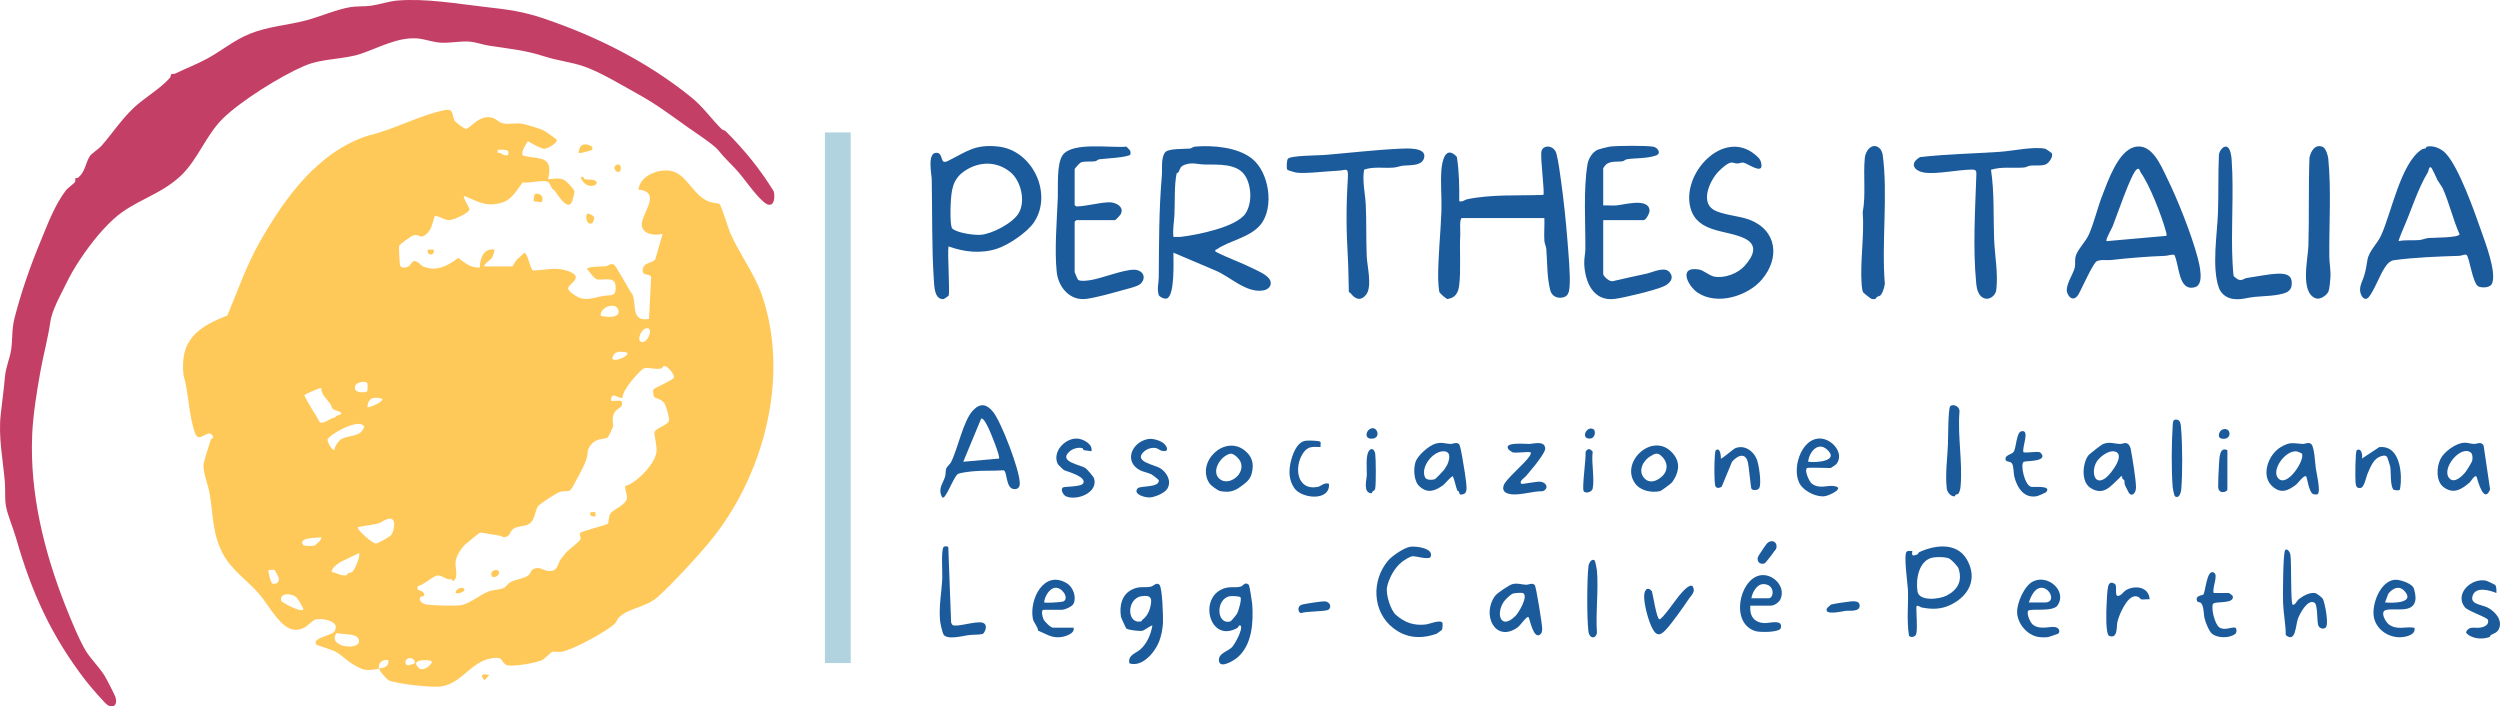 <?xml version="1.0" encoding="UTF-8"?>
<svg id="Livello_2" data-name="Livello 2" xmlns="http://www.w3.org/2000/svg" viewBox="0 0 1141.95 322.67">
  <defs>
    <style>
      .cls-1 {
        fill: #b0d3df;
      }

      .cls-2 {
        fill: #ffc95a;
      }

      .cls-3 {
        fill: #c43f66;
      }

      .cls-4 {
        fill: #1b5b9c;
      }
    </style>
  </defs>
  <g id="Livello_5" data-name="Livello 5">
    <g>
      <path class="cls-4" d="M571.82,72.42c7.97,6.19,10.32,22.41,4.01,30.16-4.89,6-14.14,7.21-20.01,11.3-.41.29-.89-.08-.62,1.06,5.63,2.91,11.74,4.98,17.39,7.81,2.31,1.16,7.04,3.13,7.75,5.73.62,2.3-1.22,3.84-3.32,4.19-7.8,1.32-15.2-6.41-21.98-9.17l-19.04-8.08c-.05,3.68.73,19.2-2.89,20.87-1.18.55-3.6-.79-3.83-1.56-.87-2.86,0-5.45.02-8.02.15-16.03.04-30.54,1.42-46.57.26-3.09-.49-7.71,1.41-10.46,1.37-1.98,8.92-1.56,11.29-1.8.87-.09,1.59-.84,2.45-.91,8.27-.68,19.22.2,25.96,5.43ZM568.94,97.5c3.05-4.69,2.78-12.35-.09-17.07-3.65-5.99-12.6-5.15-18.71-5.29-3.1-.07-5.57-1.12-8.97.11-2.13.78-2.07,1.8-2.81,3.33-.17.36-.84.36-.91.71-1.09,5.04-.73,13.2-.98,18.61-.15,3.31-.86,6.86-.48,10.32,1.18-.02,2.37.09,3.55-.05,7.17-.86,25.29-4.38,29.39-10.68Z"/>
      <path class="cls-4" d="M667.75,99.59c-1.22.38-.64,5.97-.72,7.43-.42,7.33.37,16.73-.52,23.47-.44,3.38-1.94,5.77-5.49,6.09-.83-.49-3.42-2.59-3.57-3.28-.23-1.03-.51-4.45-.52-5.63-.12-10.35,1.12-20.89,1.48-31.19.21-6.12-.47-12.7-.02-18.73.34-4.48,1.97-11.54,7.07-6.11,1.06,6.7,1.16,13.5,1.09,20.27,1.5.46,2.48-.67,3.65-.91,11.33-2.32,23.21-1.55,34.75-1.97.78-.78-1.45-16.71-.85-19.82.63-3.26,5.81-3.09,6.88,1.08.91,3.54,1.55,8.61,2.07,12.33,1.21,8.7,2.26,18.55,2.93,27.3.43,5.62,1.43,15.88.96,21.1-.25,2.73-.72,4.64-3.73,4.96-2.44.25-4.45-1.02-5.07-3.35-1.55-5.82-1.34-12.84-1.81-18.82-.1-1.26-.82-2.54-.9-3.89-.22-3.4.15-6.91,0-10.31h-37.68Z"/>
      <path class="cls-4" d="M989.79,81.18c4.91,9.95,11.18,25.68,14.07,36.54.82,3.1,3.1,12.18-1.16,13.43-7.88,2.32-7.14-10.38-9.55-14.81-1.46-.16-2.82.48-4.25.53-8.23.31-16.35.96-24.51,1.89-2.24.25-4.3-.38-6.57.53-1.74.7-7.05,12.98-8.56,15.43-1.69,2.52-3.73,1.98-4.9-.72-1.42-3.27,2.68-8.75,3.35-11.76.39-1.75-.1-3.41.45-5.31.88-3.04,4.56-6.53,6.01-9.83,2.37-5.39,3.93-12.19,6.13-17.86,2.57-6.61,7.15-19.91,14.45-22.02,8.06-2.32,12.32,8.42,15.04,13.94ZM977.8,78.76c-.49-.68-.37-2.19-1.66-1.49-2.55,1.39-9.5,22.18-11.18,26.25-.44,1.07-3.34,6.05-2.72,6.63l27.34-2.42c.16-.8-.1-1.54-.31-2.29-1.91-6.98-7.33-20.96-11.46-26.68Z"/>
      <path class="cls-4" d="M1117.1,70.01c5.9,6.09,13,26.1,15.98,34.65,1.98,5.68,7.38,19.48,5.27,24.78-.81,2.03-4.23,2.13-6.08,1.49-2.93-1.02-4.29-14.23-5.73-14.56-1-.23-2.24.47-3.26.5-9.37.28-20.54.71-29.71,1.97-2.44.33-3.81,2.68-5.03,4.67-1.45,2.36-5.34,11.93-7.26,12.82-2.06.95-3.23-2.3-3.25-3.85-.03-2.52,1.16-4.2,1.79-6.27.96-3.13,1-4.4,1.58-7.54.74-4.03,4.49-7.34,6.21-11.07,4.74-10.29,9.08-33.43,18.7-39.39.39-.24,1.13-.24,1.7-.46.16-.06.18-.68.51-.76,3.03-.72,6.52.87,8.61,3.03ZM1110.54,76.56c-1.05-.89-1.23,1.61-1.47,2.01-4.81,7.91-7.63,17.64-11.44,26.19-.27.61-2.17,5.19-1.96,5.38,3.09-.66,6.27-.22,9.35-.48,1.49-.12,2.84-.82,4.33-.95,2.16-.19,13.78-.05,14.14-1.72-3.06-6.75-4.65-14.21-7.7-20.94-.36-.79-1.84-2.78-2.31-3.64-.51-.93-2.49-5.46-2.94-5.85Z"/>
      <path class="cls-4" d="M433.27,135.1c-.07.11-2.02,1.48-2.16,1.49-4.27.48-4.34-5.67-4.56-8.93-.97-14.35-.67-31-.95-45.6-.05-2.51-2.18-12.3,2.15-12.27,3.43.03,1.3,5.66,5.15,3.77,8.58-4.23,12.36-7.84,23.18-6.61,15.59,1.77,24.9,21.51,16.27,34.53-3.17,4.78-11.93,10.55-17.09,12.18-7.33,2.32-14.87,1.47-21.99-1.11-.59,3.03.77,21.36,0,22.55ZM465.24,97.48c3.4-5.56,1.14-15.02-3.89-19-6.26-4.96-14.1-4.79-20.62-.46-5.76,3.82-6.19,9.09-6.49,15.58-.09,1.86-.3,9.86.79,10.83,2.21,1.98,9.9,3.05,12.88,2.83,5.19-.38,14.57-5.26,17.33-9.78Z"/>
      <path class="cls-4" d="M801.65,70.59c1.78,1.47,2.85,2.5,2.96,5.01.17,3.92-6.69-1.14-8.32-1.34-.91-.11-1.81.43-2.77.43s-1.85-.53-2.77-.43c-1.76.21-4.35,2.66-5.65,3.96-3.91,3.9-8.45,13.69-2.57,17.47,3.8,2.44,11.82,2.86,16.49,4.63,12.68,4.8,14.11,17.49,5.78,27.35-6.36,7.54-20.49,12.02-29.4,5.97-4.51-3.07-9.01-12.25.8-10.51,1.89.34,4.6,2.79,6.86,3.22,4.65.87,10.7-1.39,13.83-4.89,3.97-4.43,6.44-9.53-.15-12.63-8.4-3.95-21.45-2.42-24.56-13.83-4.27-15.68,14.97-36.4,29.46-24.41Z"/>
      <path class="cls-4" d="M732.31,125.26c.29,1.13,3,3.66,4.53,3.14,5.1-1.22,10.22-2.29,15.34-3.42,2.67-.59,7.89-3.21,10.16-.94,2.8,2.81.46,5.49-2.41,6.76-4.07,1.82-17.51,5.05-22.13,5.71-9.94,1.42-13.82-7.59-14.15-16.02-.1-2.47.5-4.6.52-6.72.08-11.82-.97-27.44.99-38.83.45-2.6,2.33-5.67,4.88-6.64.86-.33,4.45-1.24,5.37-1.35,3.67-.42,16.21-.52,19.67.04,2.21.36,4,3.16,1.25,4.07-4.41,1.45-8.84,1.04-13.2,1.68-.72.11-1.24.8-1.96.92-2.44.4-5.29-.31-7.53,1.45-.21.16-1.32,1.58-1.32,1.69v17.03c1.98-.1,4.01.15,5.99,0,3.47-.28,14.64-3.59,15.17,2.16.13,1.46-1.72,4.57-2.68,4.57h-18.48v24.71Z"/>
      <path class="cls-4" d="M490.87,124.3c.04.19,1.39,3.39,1.54,3.5,1.17.87,4.85.32,6.33.05,5.12-.96,14.54-4.69,19.26-4.65,3.99.03,5.96,3.58,2.95,6.46-1.28,1.22-5.97,2.27-7.97,2.83-4.55,1.28-11.73,3.31-16.62,4.02-7.5,1.08-12.88-5.15-13.66-12.2-1.09-9.89.09-23.94.48-34.07.19-4.98-.6-15.4,2.22-19.38,4.41-6.23,22.22-3.15,29.13-3.88.99,1.19,2.25,1.65,1.81,3.52-.33,1.4-12.29,1.97-14.16,2.25-.72.1-1.24.8-1.96.92-1.92.3-4.63-.16-6.57.54-.32.11-2.77,2.72-2.77,3.08v16.31c0,.21.75.81,1.15.7,4.71-.22,9.86-1.74,14.46-1.9,3.29-.12,7.48,2.28,5.24,5.74-.24.37-2.2,2.42-2.37,2.42h-17.76c-.05,0-.72.67-.72.72v23.03Z"/>
      <path class="cls-4" d="M616.88,133.88c-.18-.24-.88-.26-.76-.92-.17-4.95-.15-9.98-.43-14.92-.76-13.28-.84-23.16-.03-36.45.35-5.71-.74-3.73-4.56-3.6-5.18.18-14.62,1.46-19.08.85-.54-.07-3.83-1.08-3.98-1.29-.49-.7-.3-4.26.23-5,1.1-1.55,14.14-1.55,16.6-1.75,11.45-.94,23.64-2.4,35.03-2.89,2.57-.11,11.07-.65,10.71,3.54-.39,4.62-6.78,3.87-9.67,4.22-1.47.18-2.9.77-4.39.89-4.46.36-9.12-.59-13.46.94-.88,5.38.51,10.75.77,16.09.38,7.82.1,15.74.44,23.55.2,4.52,2.6,13.77-.27,17.44-2.44,3.12-5.01,2.13-7.13-.68Z"/>
      <path class="cls-4" d="M937.17,69.94c.91,1.59-1.37,4.59-2.68,5.14-2.08.86-4.84.32-7.01.56-1.02.12-1.97.8-2.96.88-5.02.39-10.17-.52-15.07,1.02,1.57,10.36,1.04,20.96,1.41,31.43.27,7.67,1.94,15.78,1,23.51-.29,2.36-2.91,4.61-5.32,3.84-2.8-.89-3.55-4.07-3.82-6.75-1.61-16.2-.51-33.23.03-49.41.07-2.07.05-2.71-2.19-2.69-5.99.07-15.58,2.1-21.08,1.44-5.1-.61-7.6-4.2-2.44-7.15,12.11-1.39,24.34-1.59,36.47-2.41,5.83-.39,15.18-2.49,20.64-1.43.35.07,2.93,1.85,3.02,2.01Z"/>
      <path class="cls-4" d="M1017.31,67.1c1.52.69,1.94,4.21,2.06,5.84,1.1,15.33-.42,32.09.44,47.54.07,1.21.29,4.78.49,5.64.03.12,1.77,1.45,1.95,1.52,2.04.79,2.51-.44,4.09-.67,4.11-.6,10.01-1.79,13.89-1.95,4.23-.17,7.18.68,6.5,5.54-.2,1.43-1.27,2.61-2.62,3.13-3.99,1.55-10.07,1.5-14.39,1.93-3.24.32-5.99,1.43-9.67.93-2.91-.4-5.49-2.26-6.49-5.03-3.37-9.38-.77-24.56-.43-34.55.29-8.79.03-17.64.44-26.43.22-1.57,1.99-4.24,3.74-3.44Z"/>
      <path class="cls-4" d="M1060.99,67.1c1.4.59,2.37,3.88,2.52,5.38,1.41,14.14.35,30.22.47,44.64.02,3.06.71,6.22.52,9.6-.07,1.33-.45,5.36-.86,6.33-.77,1.85-3.82,3.97-5.85,3.22-7.26-2.65-3.54-18.01-3.36-23.95.4-13.41,0-26.88.49-40.29.6-2.9,2.53-6.42,6.09-4.93Z"/>
      <path class="cls-4" d="M858.88,68.07c.44.49.99,1.85,1.08,2.52,2.51,18.26-.57,40.29.99,58.98-.17,1.63-.91,4.22-2.05,5.39-.32.33-.99.35-1.43.62-.71.44-.15,1.35-2.53.99-.29-.04-3.75-2.77-3.91-3.06-.39-.73-.59-2.53-.66-3.44-.79-10.8,1.29-22.24.48-33.14,1.52-7.95.14-17.11.98-24.93.4-3.71,3.92-7.34,7.05-3.93Z"/>
      <path class="cls-4" d="M453.64,188.16c3.63,4.47,12.18,26.53,12.18,32.59,0,1.72-.73,2.75-2.56,2.66-3.97-.19-3.02-7.99-4.85-8.6-4.38.34-9.02.07-13.37.42-1.65.13-6.13.62-7.42,1.24-1.45.7-4.34,8.01-5.87,9.95-.42.53-.47,1-1.35.8-2.14-3.91.19-6.01,1.3-9.49.35-1.08.11-2.47.53-3.77.19-.59,1.85-2.17,2.13-2.71,3.19-6.26,5.66-19.25,10.17-23.88,3.44-3.52,6.31-2.66,9.1.78ZM456.32,209.47c.74-.75-3.88-12.05-4.72-13.76-.4-.82-2.41-5.19-3.43-4.47l-8.17,19.67,16.32-1.44Z"/>
      <path class="cls-4" d="M875.35,289.35c-.42,2.02-3.13,1.94-3.38.87-.2-.86-.42-3.63-.48-4.69-.31-5.17.23-10.66.04-15.87-.1-2.68-2.17-16.64-.53-17.76.59-.4,1.71-.17,2.43-.21.36.37-1.14,3.08,2.3,1.59.49-.21.53-.87.96-1.07,7.26-3.38,17.24-4.6,21.8,3.46,4.93,8.71.86,16.55-7.44,20.59-4.3,2.09-8.46,2.19-13.4,1.2-.29-.06-2.3-1.59-2.3-.1,0,3.06.54,9.45,0,12ZM890.55,255.22c-1.66-.88-5.77-.89-7.64-.54-6.49,1.18-7.89,10.04-7.04,15.45.74,4.69,10.04,3.64,13.35,1.9,5.04-2.65,7.3-6.72,5.37-12.44-.32-.94-3.2-3.91-4.05-4.36Z"/>
      <path class="cls-4" d="M570.44,267.16c.31.32,1.47,7.66,1.55,8.76.6,8.41-.04,18.95-7.02,24.62-1.46,1.19-7.49,4.95-8.13,1.56-.7-3.66,3.98-4.5,5.87-6.44,1.33-1.36,5.18-8.37,4-9.91-1.29-.31-.71.63-1.55,1.1-12.12,6.78-17.42-12-7.73-17.34,3.88-2.14,6.58-.73,9.43-1.61.91-.29,1.92-2.41,3.58-.74ZM566.65,272.87c-.37-.59-4.1-.69-4.95-.52-6.52,1.25-6.11,13.29.35,11.49.34-.09,2.84-3.16,3.11-3.72.58-1.19,2.09-6.31,1.49-7.25Z"/>
      <path class="cls-4" d="M529.64,267.16c1.29,1.37,1.73,14.83,1.58,17.42-.17,2.81-.73,5.74-1.72,8.36-1.83,4.86-7.75,12.05-13.62,10.05-.86-3.75,3.07-4.62,5.06-6.39,3.03-2.7,4.76-6.9,5.45-10.84-.35-.4-3.62,2.19-4.58,2.37-1.3.25-6.42-.31-7.32-1.04-.23-.19-2.39-4.92-2.47-5.44-.75-4.85.31-9.95,4.92-12.29,3.63-1.84,5.53-.76,8.71-1.37,1.25-.24,2.65-2.26,3.99-.83ZM521.8,283.09c1.74-1.16,2.99-3.33,3.52-5.37,1.05-4.04.87-6.13-3.94-5.37-6.85,1.08-6.78,12.96-.13,11.47.38-.08.38-.62.54-.73Z"/>
      <path class="cls-4" d="M640.36,256.69c-3.26,2.47-6.11,7.67-6.81,11.66-.56,3.22,1.64,10.41,4.12,12.56,4.03,3.51,8.28,4.99,13.73,4.32,1.5-.18,6.25-2.22,7.42-.87.26.3.12,2.77-.17,3.32-.07.14-2.4,1.81-2.55,1.86-7.17,2.41-13.71,2.02-19.73-2.67-9.57-7.47-10.01-21.83-2.23-30.89,1.8-2.1,7.38-5.9,10.08-6.24s10.63.65,9.32,4.5c-.59,1.73-6.81-.3-8.32-.16-1.24.11-3.79,1.79-4.85,2.59Z"/>
      <path class="cls-4" d="M701,267.16c.7.72,3.4,17.9,3.44,19.87.02.87-.04,1.93-.68,2.57-3.22,3.24-5.07-7.24-5.54-7.68-.28-.27-.69.07-.97.3-1.25,1-2.87,3.56-4.2,4.48-10.07,6.96-16.35-5.87-10.16-14.48.94-1.3,6.57-5.11,8.09-5.44,2.39-.52,3.79.2,6.03.32,1.29.07,2.69-1.02,3.97.07ZM695.76,270.95c-.54-.34-3.85-.09-4.71.19-.94.31-3.45,2.72-4.07,3.61-3.81,5.41-1.64,13.35,5.21,6.64,1.53-1.5,5.98-8.94,3.57-10.45Z"/>
      <path class="cls-4" d="M972.17,202.9c.38.32.98,1.51,1.07,2.04.79,4.28,2.41,13.76,2.44,17.75.02,1.98-1.43,4.45-3.15,2.62-.15-.16-1.69-3.29-1.93-3.83-.28-.65-.04-1.54-.25-2.05-.19-.46-1.35-.62-.93-1.81-.82-.22-.78.21-1.13.53-3.97,3.59-7.23,8.63-13.39,4.73-4.31-2.73-3.72-10.94-1.13-14.68.54-.78,6.12-5.1,6.93-5.4,2.93-1.09,4.84-.16,7.53,0,1.38.08,2.55-1.05,3.94.11ZM957.61,211.08c-2.41,4.15-1.09,11.07,4.16,7.28,2.41-1.74,9.64-11.19,3.94-12.18-2.79-.48-6.81,2.67-8.11,4.9Z"/>
      <path class="cls-4" d="M1131.19,217.62c-.93-.67-2.56,2.29-3.04,2.71-3.72,3.21-7.3,5.5-11.81,2.31-3.75-2.65-3.44-9.29-1.55-13.03,1.68-3.32,7.06-7.27,10.89-7.38,1.62-.05,2.84.47,4.32.55s3.34-1.35,4.47.77l2.96,20.01c-2.72,6.64-5.4-3.15-6.23-5.95ZM1129.12,210.78c.46-1.05.41-3.43-.6-4.15-4.73-3.35-13.75,7.72-9.58,11.97,2.27,2.32,5.8-1.17,7.19-2.92.78-.98,2.63-4.06,2.99-4.9Z"/>
      <path class="cls-4" d="M666.44,202.86c.54.56,1.31,4.83,1.49,5.94.61,3.72,1.86,10.47,1.95,13.93.03,1.36-.18,2.73-1.65,3.04-2.14.46-1.36-.44-1.86-1.23-.13-.21-.58-.25-.73-.59-.72-1.69-1.15-4.51-1.97-6.33-.59-.44-3.77,3.52-4.45,4-3.75,2.63-7.07,3.98-10.86.51-2.61-2.38-2.82-8.07-1.74-11.25.97-2.85,6.2-7.45,9.06-8.22,3-.81,4.15-.03,6.8.12,1.3.07,2.69-1.02,3.97.07ZM661.12,212.2c1.03-2.38,1.92-6.17-1.94-6.06-4.86.14-10.46,7.34-8.22,11.97.63,1.3,3.39,1.2,4.55.71.3-.13,3.8-3.73,4.16-4.23.18-.26,1.4-2.25,1.45-2.38Z"/>
      <path class="cls-4" d="M1058.67,225.73c-.24.2-1.62.12-2.03-.03-1.99-.73-2.81-7.69-3.21-8.08-.94-.93-3.82,3.19-4.68,3.82-3.68,2.7-6.62,4.11-10.46,1-5.92-4.78-2.26-14.86,3.54-18.22,4.45-2.58,5.36-1.7,9.93-1.44,1.25.07,2.96-1.1,4.09.19,1.33,1.5,1.64,8.67,1.97,10.99.29,2.02,2.33,10.54.86,11.76ZM1051.43,207.15c-.06-.1-1.95-.91-2.2-.95-5.32-.82-12.06,8.73-8.51,12.37,4.1,4.21,12.38-8.71,10.71-11.43Z"/>
      <path class="cls-4" d="M1047.2,276.16c.92.65,2.2-1.97,2.76-2.41,1.9-1.48,5.07-3.3,7.53-2.84.85.16,3.26,2.05,3.59,2.75.94,1.98,2.88,11.94,1.15,13.09-1.2.8-2.7.26-3.26-1-.73-1.64-.15-9.49-1.77-10.46-3.1-1.84-6.73,5.03-7.57,7.38-1.08,3.01-.98,11.24-5.55,7.41,0-4.87-1.03-9.82-1.22-14.61-.12-2.9-.07-23.38.99-24.25s2.21,1.16,2.37,2.19c.53,3.52.06,22.1.99,22.76Z"/>
      <path class="cls-4" d="M799.51,276.64c-.44,4.69,1.72,7.8,6.56,7.97,2.35.08,8.37-1.91,7.37,2.25-.5,2.1-9.56,2.01-11.45,1.46-11.74-3.43-7.59-23.34,1.73-25.46,5.65-1.28,12.06,4.7,9.66,10.62-.65,1.62-2.85,3.17-4.51,3.17h-9.36ZM799.99,273.28h7.92c2.43,0,3.01-6.42-2.4-6.47-3.04-.03-5.08,3.77-5.52,6.47Z"/>
      <path class="cls-4" d="M939.94,276.44c-2.19,3.31-12.61,1.32-13.5,2.56s.93,5.38,2.07,6.28c3.69,2.92,8.53.25,10.95,1.38,1.33.62,1.59,2.12.58,2.83-.19.14-4.13,1.45-4.48,1.51-1.22.2-3.43.14-4.66-.08-5.02-.92-9.34-6.05-9.52-11.16-.15-4.28,3.26-12.31,7.4-14.24,6.89-3.21,15.39,4.5,11.15,10.92ZM926.71,275.2h7.44c4.96,0,2.52-6.49-1.48-6.71-3.28-.18-5.1,4.19-5.96,6.71Z"/>
      <path class="cls-4" d="M490.39,286.72c.78,2.69-3.9,4.1-6,4.32-4.15.44-6.64-1.52-10.22-2.99-.22-2.08-2.04-3.58-2.4-5.52-1.63-8.91,5.16-22.43,15.6-16.07,2.76,1.69,4.48,6.26,2.99,9.32-.68,1.4-4.09,2.78-5.5,2.78h-8.16c-1.4,0-.47,3.43-.03,4.35.54,1.12,3.27,3.81,4.35,3.81h9.36ZM485.97,274.62c2.35-1.69-.85-6.35-3.94-6.14-2.7.19-5,4.22-5.07,6.71.33.31,8.26-.03,9.01-.58Z"/>
      <path class="cls-4" d="M1102.25,268.15c.67.94,1.2,4.14,1.12,5.36-.5,7.09-9.67,3.98-13.59,5.15-2.74.82-.12,5.49,1.47,6.62,3.83,2.7,7.38.76,11.61,1.46.79,3.13-3.56,4.15-5.96,4.32-5.77.41-11.69-3.53-12.62-9.49-.89-5.68,2.94-15.98,9.48-16.73,2.29-.26,7.2,1.48,8.5,3.31ZM1098.4,270.07c-2.56-2.88-5.51-1.37-7.5,1.18l-1.47,3.94c3.27.31,13.87.39,8.97-5.13Z"/>
      <path class="cls-4" d="M433.16,249.88l1.29,34.46c.17.4.37.96.74,1.19,1.77,1.07,10.61-1.98,13.59-1.11s.88,4.99,0,5.19c-1.59.36-4.7.27-6.57.53-2.42.33-9.71,2.31-11.26-.37-.48-.83-1.43-5-1.54-6.14-.61-6.6.67-12.85,1-19.19.14-2.71-.58-13.08.57-14.54.39-.5,1.78-.5,2.18,0Z"/>
      <path class="cls-4" d="M825.43,213.78c-1.41.93,1.03,6.38,2.26,7.22,3.71,2.56,6.89.43,10.35,1.07,4.68.86-2.25,4.19-4.33,4.55-3.68.64-8.99-1.94-11.16-4.92-4.58-6.28-.2-21.63,8.88-21.39,5.56.15,11.14,6.88,7.42,11.65-.15.2-2.47,1.82-2.62,1.82-1.56,0-10.35-.3-10.8,0ZM825.92,210.9c3.42.55,14.5-.22,8.66-5.53-4.26-3.88-8.23,1.26-8.66,5.53Z"/>
      <path class="cls-4" d="M566.9,222.13c-3.11,2.28-5.35,2.97-9.52,2.19-1.15-.22-4.36-2.61-5-3.63-6.06-9.58,6.8-22.15,16.01-15.05,3.57,2.75,4.52,6.12,3.39,10.56-.76,2.96-2.73,4.36-4.87,5.93ZM557.26,218.91c4.23,3.26,11.88-2.52,9.32-8.12-.62-1.35-3.13-3.9-4.67-3.53-4.62,1.12-8.91,8.37-4.65,11.65Z"/>
      <path class="cls-4" d="M764.69,207.81c3.1,4.13,1.92,8.57-.91,12.5-.44.61-5.08,3.94-5.41,4.01-3.85.88-8.94-.08-11.39-3.37-7.52-10.12,8.92-24.87,17.71-13.14ZM758.93,217.84c3.49-3.02,2.9-7.38-.67-10.07-1.47-1.11-2.78-.3-4.28.56-3.5,2.01-6.06,6.93-2.72,10.28,2.39,2.39,5.54,1.09,7.67-.77Z"/>
      <path class="cls-4" d="M690.79,206.59c-.09-.02-1.43-.99-1.53-1.1-3.29-3.76,7.5-2.69,9.22-2.71,2.11-.03,7.18-1.72,7.35,2.12.07,1.49-3.64,6.29-4.73,7.69-1.17,1.49-2.53,2.93-3.86,4.66-.6.78-3.5,2.49-2.37,3.73.3.33,7.18-1.17,8.84-.94,2.82.38,3.84,3.12,1.01,4.34-4.35-.08-9.82,1.78-13.96,1.43-2.44-.21-4.83-1.07-3.95-4s9.77-10.08,11.92-13.52c.37-.6.61-.93.46-1.7-2.41-.36-6.2.5-8.4,0Z"/>
      <path class="cls-4" d="M894.39,225.64c-.12.13-.71.13-1.07.33s.02,1.04-1.28.67c-1.45-.41-2.6-2.01-2.78-3.49-.79-6.44.27-13.72.52-20.15.1-2.46.06-16.45,1.05-17.42,1.45-1.42,4.55.31,4.22,2.52-.91,11.1,1.5,23.15.5,34.1-.1,1.11-.38,2.62-1.15,3.44Z"/>
      <path class="cls-4" d="M1139.71,267.16c.76.79.59,2.67.6,3.72-3-1.25-9.22-3.04-10.77.98-1.64,4.26,3.96,4.21,6.77,5.66,3.33,1.71,6.91,5.66,5.19,9.67-.78,1.81-2.41,2.19-3.73,2.89-.27.14-.22.75-.7.93-3.31,1.24-8.42.79-10.68-2.13,1.38-3.19,3.79-1.8,6.45-2.19,1.92-.28,4.19-1.22,3.64-3.47-.31-1.27-9.11-4.01-10.58-5.84-4.83-6,2.82-13.59,9.74-12.14.39.08,3.9,1.75,4.06,1.93Z"/>
      <path class="cls-4" d="M498.55,206.11c-1.07-.23-2.47-.24-3.47-.51-.41-.11-.35-.83-.7-.91-2.01-.47-4.44.24-5.94,1.63-5.04,4.64,4.86,5.87,7.36,7.49.75.49,3.72,3.92,3.97,4.77,1.89,6.43-7.8,10.29-12.84,8.14-1.07-.46-2.81-3.06-1.37-4.07.61-.43,8.1-.27,9.1-1.7,2.21-3.15-7.25-5.54-8.7-6.22-.18-.08-2.69-2.54-2.77-2.71-2.72-5.59,3.28-11.96,8.87-11.69,2.66.13,7.29,2.54,6.48,5.79Z"/>
      <path class="cls-4" d="M531.98,202.92c1.67,1.82,1.63,3.72-1.3,2.99-.96-.24-1.7-1.03-2.63-1.22-2.1-.41-4.25.35-5.77,1.85-4.42,4.38,5.16,5.77,7.64,7.3,3.05,1.89,5.37,5.96,3.3,9.39-1.23,2.04-5.7,3.87-8.01,3.99-2.18.11-7.82-1.41-5.58-4.14,1.1-1.34,10.08-.15,9.67-3.75-.02-.21-2.97-2.48-3.29-2.64-1.39-.71-3.84-1.15-5.23-1.87-7.65-3.97-3.75-12.97,3.67-14.28,2.15-.38,6.01.72,7.52,2.37Z"/>
      <path class="cls-4" d="M1096.1,223.81c-.25.21-2.48.25-2.88-.24-1.5-1.87-.97-7.97-1.42-10.47-.06-.35-1.26-4.07-1.37-4.27-.77-1.29-2.78-.54-3.83-.02-2.64,1.3-3.92,4.8-5.08,7.39-.77,1.72-1.48,6.55-3.4,6.73-1.81.17-2.03-1.22-2.16-2.63-.18-1.81-.13-14.16.55-14.61,2.13-1.43,2.84,2.38,2.36,3.79l7.94-5.25c8.53-.92,10.19,9.56,9.84,16.07-.03.64-.29,3.3-.55,3.52Z"/>
      <path class="cls-4" d="M800.06,223.31c-.42-.69-1.12-10.21-1.74-12.41-1.28-4.55-4.94-2.58-7.18.04l-4.7,11.37c-.9.62-2.06.89-2.81-.08-.8-1.05-.63-15.95.1-16.54,1.96-1.58,2.36,2.33,2.35,3.78.3.33,5.54-4.28,6.55-4.72,4.02-1.74,8.27,1.14,9.79,4.94,1.04,2.6,2.28,10.94,1.18,13.22-.6,1.24-3.1,1.11-3.53.41Z"/>
      <path class="cls-4" d="M931.75,206.59c.37.1,1.21,1.17,1.21,1.68.03,2.69-7.71,2.17-8.59,2.7-1.63,1,.36,10.84,3.55,11.44,1.05.2,9.62-.83,6.64,2.46-.14.16-3.52,1.65-3.91,1.73-6.06,1.33-9.26-3.8-10.55-8.86-.39-1.55-.21-4.82-1.11-6.09-.76-1.07-2.51-.52-2.83-1.52-.75-2.37,2.88-2.41,3.73-3.87,1.04-1.8,1.23-8.63,3.29-9.22,4.41-1.25.2,7.64,1.12,9.55,2.01.36,5.71-.49,7.44,0Z"/>
      <path class="cls-4" d="M1011.19,270.88h6.96c.11,0,1.67,1.18,1.7,1.29,1.14,4.07-8.52,2.15-9.07,3.82-.77,2.36.94,9.16,2.96,10.58,2.32,1.63,5.55-.27,7.22.12.78.18.9,2.3-.01,2.95-2.68,1.9-7.67,1.92-10.37-.01-1.5-1.08-3.13-5.32-3.57-7.11-.48-1.97-.27-5.92-1.73-7.15-.42-.35-1.45-.15-1.73-.92-.93-2.59,2.58-2.41,2.91-2.88,1.03-1.47,1.52-11.63,4.74-10.06,2.35,1.15-.94,7.1,0,9.38Z"/>
      <path class="cls-4" d="M968.78,271.65c.76-.51,1.55-1.73,2.72-2.31,4.34-2.15,10.09-1.03,10.42,4.41-1.24-.15-2.82.25-3.98-.01-.25-.06-.66-1.34-2.55-1.38-3.86-.09-7.51,8.61-8.23,11.83-.44,1.93.32,7.68-3.65,6.31-1.83-.63-1.38-11.41-1.29-13.64s.28-6.97.71-8.88,1.56-2.34,3.16-1.18c1.34.97-.97,7.31,2.69,4.86Z"/>
      <path class="cls-4" d="M771.44,273.54c-2.7,3.98-7.41,10.78-10.56,14.16-2.55,2.75-4.28,2.88-6.12-.64s-3.73-10.69-3.75-14.52c-.02-2.63,1.22-5.06,3.54-2.51.52,1.76,2.13,12.54,3.44,12.85,1.11.26,7.72-9.29,8.9-10.65,1.12-1.29,4.57-5.71,6.25-4.49,1.53,2.52-.47,4-1.7,5.81Z"/>
      <path class="cls-4" d="M603.13,201.86c.29.48-.03,1.67.07,2.33-3.76-.08-5.78-.48-7.99,2.81-4.16,6.2-3,17.28,6.77,15.4,1.46-.28,2.88-2.19,5.06-1.42.73,8.17-12.72,6.89-15.97,1.79-2.22-3.5-2.42-7.07-1.65-11,.7-3.56,2.7-9.75,6.84-10.43,1-.17,6.45-.17,6.87.53Z"/>
      <path class="cls-4" d="M728.45,256.03c.18.15.95,3.92,1,4.52.78,9.05-.64,19.18,0,28.35-.42,3.16-3.47,2.92-3.89-.48-.74-6.05-.68-23.67.01-29.78.16-1.42,1.48-3.78,2.87-2.61Z"/>
      <path class="cls-4" d="M993.48,226.69c-.34-.24-.96-3.29-1.03-4.01-.64-7.6-.55-20.69,0-28.35.08-1.06.03-2.56,1.22-2.66,2.57-.22,2.45,2.4,2.64,4.61.6,7.11.65,20.29.03,27.37-.12,1.4-1,4.35-2.86,3.05Z"/>
      <path class="cls-4" d="M626.91,224.55c-.24.21-.12.79-.45.77-4.02-.19-2.18-6.2-2.12-8.4.07-2.94-.64-8.69.99-11,1.23-1.74,2.61-.4,2.85,1.36.32,2.35.39,13.75-.01,15.87-.17.88-.71.92-1.25,1.4Z"/>
      <path class="cls-4" d="M727.51,223.14c-.37,1.76-3.3,2.39-4.11,1.23-.89-1.27,1.16-15.22.85-17.92.86-1.81,2.2-1.58,3.26-.1-.69,4.82.93,12.33,0,16.79Z"/>
      <path class="cls-4" d="M1017.43,205.63v17.99c0,1.15-4.23,2.47-4.22-1.43,0-2.98.18-7.08.39-10.08.18-2.61.13-8.28,3.84-6.48Z"/>
      <path class="cls-4" d="M834.65,277.68c.06-.1,1.6-1.48,1.7-1.52,1.23-.38,7.49-1.33,9-1.44,1.42-.11,3.92-.3,4.1,1.7.29,3.27-4.71,2.37-6.5,2.62-1.24.17-10.41,2.36-8.31-1.36Z"/>
      <path class="cls-4" d="M606.91,278.44c-1.14.98-10.38.69-12.6,1.61-1.44-.13-1.81-3.07.12-3.77,1.29-.48,9.65-1.75,10.95-1.57,2.14.29,2.96,2.51,1.53,3.74Z"/>
      <path class="cls-4" d="M810.33,251.95c-.37.66-3.9,5.23-4.22,5.35-2.11.81-3.7-.67-3.14-2.85.11-.42,3.59-5.61,4.03-6.07,2.27-2.41,5.05-.81,4.4,1.99-.16.69-.8,1.12-1.07,1.58Z"/>
      <path class="cls-4" d="M625.42,196.18c3.5-2.6,5.96,4.19,1.06,4.21-3.1.01-2.6-3.07-1.06-4.21Z"/>
      <path class="cls-4" d="M1015.38,196.12c3.95-1.15,4.3,5.18-.58,4.23-2.27-.44-1.17-3.72.58-4.23Z"/>
      <path class="cls-4" d="M727.92,196.1c.96.6.92,4.1-1.64,4.22-4.55.22-1.46-6.17,1.64-4.22Z"/>
      <g>
        <path class="cls-3" d="M248.8,8.59c23.81,8.09,46.98,19.68,66.96,35.85,5.48,4.43,9.03,9.75,13.88,14.54.4.4,1.35.46,1.89,1.01,8.4,8.36,15.76,17.36,21.94,27.49.84,4.11-.56,8.31-4.7,4.7-4.57-3.98-8.62-10.59-12.97-15.23-2.97-3.17-4.98-4.9-7.66-8.3-1.98-2.51-10.76-8.25-13.97-10.52-7.4-5.24-14.15-10.37-22.15-14.8-7.36-4.08-17.61-10.34-25.36-13.02-5.64-1.95-12.17-2.63-18.3-4.64-8.31-2.72-16.32-3.48-25.03-4.82-3.09-.47-5.92-1.66-9.18-1.86-4.36-.26-8.57.77-12.97.5-3.59-.23-7.1-1.67-10.55-1.93-8.88-.68-17.5,4.19-25.66,6.97s-17.47,1.94-26.06,5.61c-10.61,4.54-28.94,15.95-37.15,24.04-7.69,7.57-11.46,18.89-19.27,26.2-9.58,8.95-21.25,11.16-30.59,19.67-6.53,5.95-12.37,13.76-16.99,21.04-2.94,4.63-5.16,9.42-7.67,14.41-1.65,3.28-3.71,7.87-4.24,11.49-1.16,7.93-3.13,14.8-4.56,22.79-1.63,9.14-3.35,19.62-3.74,28.88-1.13,26.71,5.44,53.3,15.15,77.98,2.26,5.75,6.3,15.67,9.39,20.73,2.23,3.65,6.19,7.45,8.55,11.33.86,1.41,4.8,8.87,5.08,10.16.63,2.8-.55,4.68-3.41,3.4-1.38-.62-8.89-9.53-10.27-11.31-15.79-20.5-24.74-40.31-31.83-65.11-1.25-4.39-3.85-10.39-4.62-14.57-.63-3.39-.23-7.6-.51-11-.87-10.38-3.08-20.68-1.88-31.16.64-5.61,1.4-11.22,1.89-16.83.41-4.71,2.25-8.47,2.85-12.51.75-5.08.16-9.09,1.61-14.71,3.08-11.94,7.18-23.63,11.91-35.02,3.19-7.68,6.34-16.39,11.63-23.26.53-.69,3.8-3.19,4.04-3.65.28-.56-.05-1.43.21-1.72.14-.17.89.02,1.18-.22,3.39-2.91,3.25-6.41,5.31-9.8.74-1.21,4.06-3.3,5.4-4.82,4.97-5.64,8.95-11.84,14.59-17.21,4.9-4.67,12.14-8.72,16.67-13.82.4-.45.32-1.4.55-1.59.29-.24,1.47-.12,2.17-.47,4.74-2.34,9.75-4.22,14.37-6.75,6.81-3.73,12.31-8.51,19.75-11.45,8.08-3.2,16.89-3.76,25.24-5.95,6.59-1.73,13.63-4.93,20.32-6.08,3-.51,6.58-.22,9.44-.64,3.8-.56,8.38-2.07,12.03-2.37,13.02-1.05,27.01,1.43,39.85,2.9,10.57,1.21,17.3,1.99,27.46,5.44Z"/>
        <g>
          <path class="cls-2" d="M173.11,305.43c-6.04,1.13-7.1.84-12.05-2.11-2.83-1.69-5.18-4.22-7.79-5.66-1.55-.85-8.49-2.86-8.76-3.23-2.31-3.2,7.53-4.08,8.38-6.18.21-.51.52-1.32.51-1.83-.03-3.02-6.76-4.15-9.24-3.44-1.49.43-3.73,2.98-5.01,3.63-6.2,3.15-10.02-1.23-13.55-5.54-2.39-2.92-4.75-6.92-7.26-9.8-5.2-5.99-12.39-10.75-16.3-17.88-5.09-9.28-4.58-17.9-6.26-27.81-.69-4.07-2.8-8.91-2.87-13.01-.02-1.35,2.77-9.76,3.41-11.86.12-.4,1.87-.46.49-2.07-2.19-2.56-5.79,3.96-7.6-.57-2.96-7.4-2.99-18.88-5.4-26.75-1.78-16.11,6.56-21.93,20.05-27.22,4.84-11.61,8.74-23.04,15.04-34.04,11.47-20.02,26.45-40.8,49.36-48.16,10.89-2.4,23.88-9.49,34.95-11.61,4.54-.87,2.92,2.79,4.69,5.16.47.63,4.14,3.32,4.83,3.38,1.82.15,5.25-5.52,10.5-5.31,3.22.13,4.36,2.34,6.37,2.79,2.59.58,6.09-.23,8.9.22,1.92.3,7.69,2.12,9.57,2.91.71.3,5.89,3.92,6.07,4.24.95,1.65-4.25,4.28-5.44,4.29-1.99.03-7.25-3.48-7.66-3.39-.77,1.38-4.15,6.15-1.45,6.7,7.39,1.51,13.2-.14,10.78,10.57,2.54-.03,4.68-.83,7.16.28,1.09.49,4.64,4.08,4.85,5.27.12.7-.9,4.35-1.22,5-2.01,4.03-6.71-3.88-7.74-5.22-.3-.39-.84-.49-1.14-.89-.53-.71-1-2.43-1.68-2.99-1.9-1.57-9.15.66-11.88.02-3.98,5.32-5.48,9.06-12.71,9.93-5.73.69-8.96-1.98-14.04-3.71-.68.69,2.3,4.81,2.42,6.03.16,1.67-7.26,4.88-8.97,4.97-2.5.14-4.42-1.89-6.88-1.89-.84,2.77-1.35,6.18-3.61,8.15-3.21,2.79-2.99-.07-6.01.71-1.2.31-6.33,3.97-6.62,4.91-.17.53.23,7.69.39,8.55.33,1.77,2.43,1.35,3.73.86.77-.28,1.88-2.62,2.74-2.6,1.81.04,3.12,2.03,3.98,2.42,6.04,2.68,11.4-.23,16.18-3.82,3.16,2.21,5.53,4.7,9.84,4.34.09-4.08,1.68-8.94,6.72-8.16.14.12-.81,3.12-.99,3.46-.72,1.36-3.46,2.58-3.81,4.21h12.96c.21,0,1.63-3.09,2.43-3.45l3.08-2.78c1.71.71,2.63,7.64,3.91,8.09,5.32-.06,10.09-1.63,15.32.04,8.84,2.83,1.13,5.82.75,8-.28,1.6,4.45,4.29,5.79,4.65,3.65.98,6.72-.48,10.29-1.06,3.75-.6,6.21.63,5.49-5.13-.51-4.04-6.69-1.71-8.52-2.48-1.62-.68-3.27-3.39-4.45-4.69,0-1.22,7.36-1.1,8.37-1.22,1.26-.16,2.24-1.39,3.79-.87,1.11.37,7.26,12.2,8.68,13.89,1.83,4.87-.76,12.46,7.48,11l.98-18.94c-.37-2.11-4.06-.33-3.87-3.33.25-3.78,4.23-2.93,5.72-4.89l3.4-11.71c-3.42,1.01-9.36.34-9.56-4.12-.22-4.97,9.48-14.97-1.48-16.04.58-6.32,8.97-9.6,14.61-8.61,7.59,1.34,10.16,11.39,17.94,14.21,1.15.42,3.75.47,4.58,1.07.58.42,4.06,11.48,4.92,13.42,4.13,9.34,10.75,18.01,14.06,27.3,13.44,37.72,1.11,83.88-23.96,113.91-6.06,7.25-15.98,17.98-22.92,24.38-5.77,5.31-13.83,5.3-18.18,9.76-.69.7-1.03,1.96-1.83,2.74-3.71,3.65-19.52,12.22-24.5,12.92-1.34.19-2.97-.24-4.21.02-.28.06-3.52,3.23-4.34,3.66-2.6,1.35-14.8,3.65-16.92,2.12-2.49-1.81-.84-3.8-6.57-2.8-9.31,1.62-13.25,11.24-22.7,12.81-4.07.68-20.23-1.11-24.02-2.77-.9-.39-4.34-4.31-4.51-5.36,2.39-.45,4.59-.83,4.32-3.84-2.66-.61-4.77,1.13-4.32,3.84ZM232.08,68.95c-.38-.64-3.84-.59-4.73-.55v1.44c2.03-.29,2.34,1.69,4.81.96-.08-.56.18-1.41-.07-1.85ZM274.39,144.21c2.15.7,9.16,1.36,8.09-2.53-1.12-4.08-8.54-1.37-8.09,2.53ZM294.89,150.05c-2.1.61-4.13,5.42-1.96,6.13,2.98.97,6.16-7.35,1.96-6.13ZM286.4,161.01c-3.07-.41-5.73-1.13-6.72,2.63.43,2.2,8.26-1.13,6.72-2.63ZM298.47,177.87c.39-.62,8.59-4.02,9.31-5.35.63-1.17-2.67-5.07-3.9-5.29-1.35-.25-1.02.73-1.53.93-2.41.95-5.46-.45-8.04.04-1.59.3-10.72,10.7-9.85,13.42-1.62.69-3.53-1.66-4.81-.73-.5.36-.62,2.02-.45,2.19.29.3,4.7-.44,4.81.28.76,3.56-2.39,2.49-3.7,5.87-1.03,2.67.06,4.13-.35,5.85-.08.35-2.12,4.51-2.32,4.68-1.4,1.15-4.89-.06-7.77,3.51-1.99,2.47-1.18,3.59-1.82,5.86-1.1,3.89-3.96,8.52-5.93,12.3-2.3,4.41-2.38,2.21-6.35,3.25-1.35.35-9.55,5.63-10.16,6.73-1.17,2.12-1.36,5.8-3.4,7.54-2.26,1.93-6.12.86-8.34,3.16-.82.85-.89,2.53-2.7,3.12-1.46.47-2-.45-3.2-.61-1.34-.18-8.33-1.46-8.74-1.31s-6.05,4.77-6.68,5.36c-1.83,1.68-4.07,5.12-4.4,7.57-.46,3.37,1.68,7.58-1.41,9.37.23-1.51-1.43-.78-2.44-1.16-1.32-.49-3.06-1.72-4.47-1.58-1.51.16-5.29,3.18-6.9,4.07-.91.5-3.16.51-1.96,2.44.22.35,2.6.45,2.81,2.22.15,1.29-1.23.46-1.72,1.16-1.21,1.71,1.35,3.21,2.89,3.42,2.7.37,13.13.72,15.65.25,4.27-.8,8.78-4.91,12.85-6.35,1.95-.69,5.34-.78,6.91-1.61.6-.32,1.65-1.91,2.83-2.57,2.34-1.3,6.27-1.52,8.22-3.17,1.25-1.06.95-2.67,3.24-3.15,2.43-.51,3.85,1.17,6.02,1.25,4.25.15,3.69-2.78,5.5-5.42.33-.49,1.97-2.52,2.4-3.01,1.36-1.51,5.98-4.79,6.5-6.01.47-1.09-.6-2.1-.07-2.88.76-1.1,12.13-3.53,12.67-4.39.43-.69.13-3.13,1.3-4.7,1.05-1.41,3.91-2.64,5.28-3.85,3.78-3.35,1.47-4.25,1.25-8.58.64-.26,1.35-.33,1.97-.66,4.77-2.5,11.69-9.55,12.38-14.98.33-2.62-1.17-8.08-.91-9.03.44-1.58,6.01-3.17,6.58-4.99.41-1.33-1.24-6.64-1.94-7.96-1.04-1.99-4.33-2.46-4.75-3.04-.39-.54-.69-2.93-.36-3.46ZM167.77,174.99c-.65-1.05-4.69-.6-5.37,1.01-1.68,3.95,4.9,3.45,5.37,2.69.18-.29.18-3.41,0-3.7ZM146.71,177.32c-.44-.47-6.73,2.54-7.72,3.17,1.92,4.3,4.86,8.17,6.99,12.2,1.39,1.56,5.2-2,7.07-1.97.32-1.31,3.12-.93,2.78-2.11-.2-.71-3.18-1.13-3.87-1.9-.44-.48-.62-1.59-1.1-2.26-1.59-2.21-4.12-4.22-4.15-7.13ZM174.55,182.12c-3.81-1.05-6.46-.43-6.72,3.83.61.61,7.94-2.71,6.72-3.83ZM156,200.52c3.46-1.89,8.91-.72,10.39-5.68-2.54-4.29-16.29,4.07-16.75,5.84-.23.91,1.69,4.87,3.06,4.95-.05-1.5,2.09-4.45,3.29-5.11ZM179.73,237.88c-1.48-2.56-5.11.62-6.6,1.11-2.37.78-5.93.95-8.5,1.6-.6.15-1.39-.26-1.11.78.31,1.14,6.8,7.15,8.29,6.9.97-.17,6.03-2.93,6.79-3.8,1.17-1.33,1.9-5.23,1.12-6.58ZM146.71,245.45c-1.82.27-10.85-.07-8.2,3.55.34.46,4.25.43,4.98.27.3-.07,3.84-2.76,3.22-3.82ZM163.99,252.65l-8.6,4.12c-1.52,1.31-3.7,2.22-3.88,4.51,2.42.33,4.26,2.05,6.86,1.43.35-.08.36-.74.71-.91.52-.25,1.24-.2,1.69-.48,1.26-.8,4.1-7.73,3.21-8.66ZM125.5,260.43c-.65-.37-1.98,0-2.79-.1-.44.43.98,6.05,1.77,6.25,1.91.49,3.42-.94,2.76-2.86-.14-.4-1.58-3.2-1.74-3.3ZM135.52,272.95c-2.36-2.14-7.89-2.27-7.08,1.44.16.73,8.53,5.28,10.11,4.16.33-.29-2.48-5.1-3.03-5.6ZM153.71,289.17c-4.78,6.86,12.93,8.46,9.93,2.45-1.19-2.38-7.63-1.77-9.93-2.45ZM189.43,303.02c.5-.59-.46-2.02-1.3-2.29-2.75-.89-4.12,2.65-1.72,3.21.18.04,2.91-.8,3.01-.92ZM197.11,302.07c-.79-.94-10.48-1.14-5.74,3.1,2.13,1.9,6.6-2.07,5.74-3.1Z"/>
          <path class="cls-2" d="M270.45,67.05c.15.26.2,1.17.07,1.32-.25.31-5.76,1.9-6.21,1.47.32-2.67,1.05-4.31,4.05-3.81.34.06,2.02.89,2.09,1.02Z"/>
          <path class="cls-2" d="M266.58,81.05c.08.04.07.66.48.76,1.15.31,4.01.09,4.94.74,1.92,1.34-1.37,3.52-4.39,1.64-1.34-.84-3.72-4.59-1.03-3.14Z"/>
          <path class="cls-2" d="M247.47,92.35l-3.8-.44c.45-2.12-.2-4.16,2.54-3.25,1.8.6,1.85,2.15,1.26,3.69Z"/>
          <path class="cls-2" d="M270.47,101.92c-2.15,1.21-3.38-2.6-2.31-4.25.97-.14,2.69.59,3.15,1.44.39.72-.47,2.6-.83,2.81Z"/>
          <path class="cls-2" d="M281.91,75.19c2.12-.55,2.02,2.95.86,3.29-1.87.55-3.12-2.7-.86-3.29Z"/>
          <path class="cls-2" d="M198.08,113.99c.75,3.27-3.52,2.84-2.64,0h2.64Z"/>
          <path class="cls-2" d="M223.51,308.31l-2.16,2.39c-2.54-2.55-.79-3.06,2.16-2.39Z"/>
          <path class="cls-2" d="M227.76,260.87c1.07,1.7-2.21,3.61-3.07,2.35-1.38-2.19,2.17-3.77,3.07-2.35Z"/>
          <path class="cls-2" d="M211.99,268.97c.91,1.24-2.81,2.51-3.84,1.91-.21-1.83,2.99-3.07,3.84-1.91Z"/>
          <path class="cls-2" d="M272,233.94v1.91c-1.5.26-3.08-.35-2.16-1.92h2.16Z"/>
        </g>
      </g>
      <rect class="cls-1" x="376.8" y="60.5" width="11.78" height="242.36"/>
    </g>
  </g>
</svg>